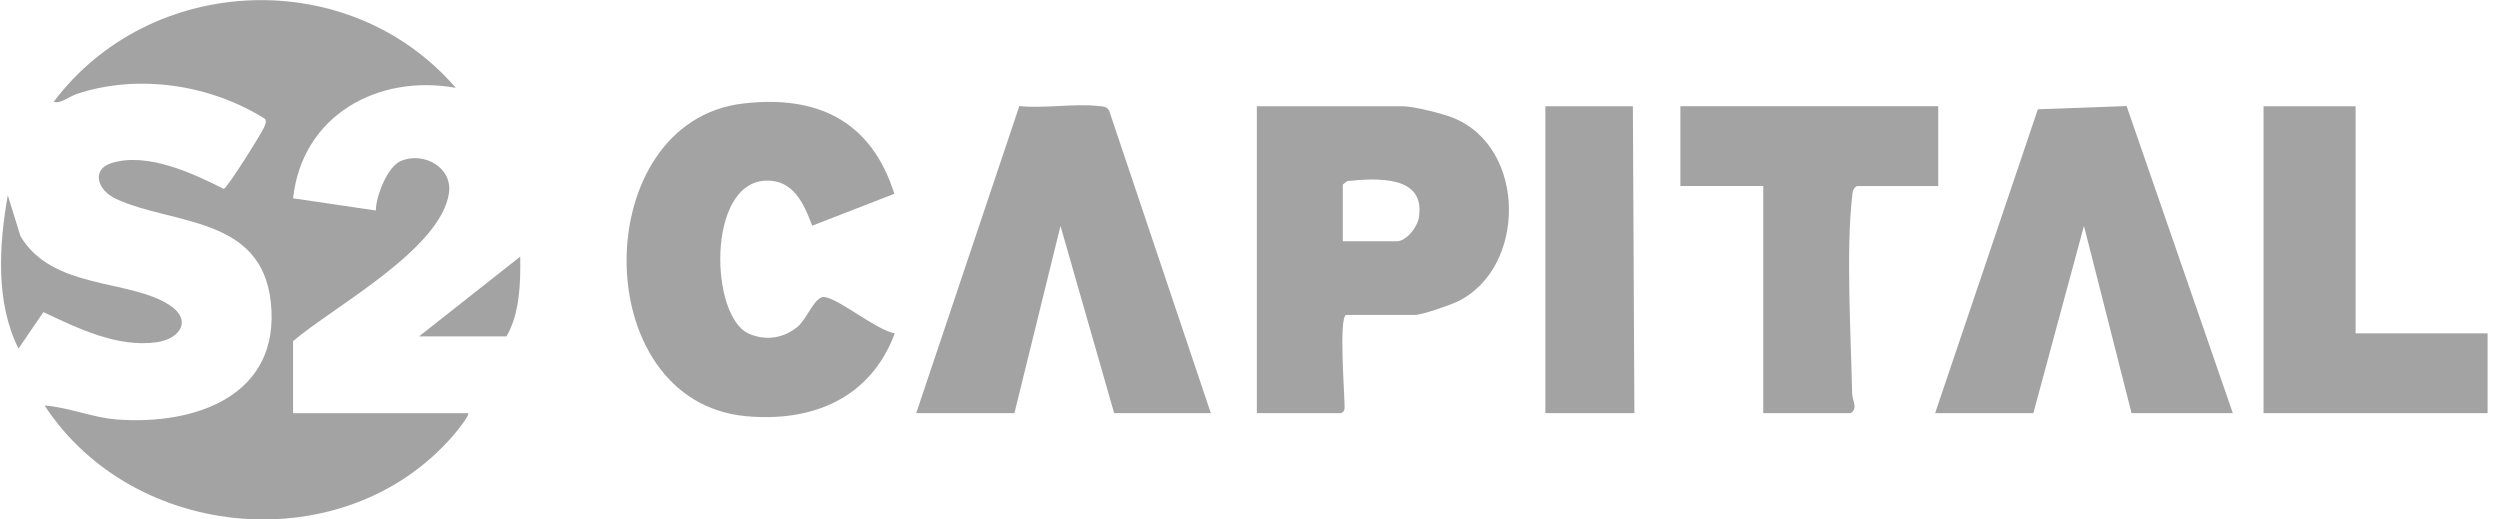 <svg width="154" height="32" viewBox="0 0 154 32" fill="none" xmlns="http://www.w3.org/2000/svg">
<g clip-path="url(#clip0_1010_488)">
<path d="M28.835 25.451C28.973 25.568 28.027 26.702 27.884 26.865C21.231 34.518 8.242 33.386 2.746 24.978C4.236 25.09 5.679 25.721 7.182 25.838C12.009 26.209 17.309 24.396 16.681 18.605C16.106 13.294 10.64 13.859 7.151 12.254C5.974 11.712 5.605 10.428 6.894 10.036C9.079 9.37 11.879 10.672 13.784 11.636C14.003 11.585 16.099 8.235 16.256 7.864C16.325 7.699 16.437 7.508 16.332 7.327C12.978 5.209 8.517 4.527 4.725 5.789C4.242 5.949 3.692 6.432 3.311 6.264C9.298 -1.678 21.544 -2.164 28.075 5.41C23.273 4.55 18.611 7.106 18.054 12.216L23.151 12.966C23.161 12.073 23.868 10.247 24.718 9.904C26.124 9.334 27.879 10.323 27.658 11.885C27.165 15.357 20.552 18.887 18.054 21.011V25.454H28.83L28.835 25.451Z" fill="#191919" fill-opacity="0.4"/>
<path d="M82.905 19.4C82.47 19.678 82.829 24.268 82.826 25.064C82.826 25.286 82.814 25.308 82.62 25.451H77.422V6.544H86.402C87.053 6.544 88.821 6.984 89.482 7.246C94.076 9.057 94.047 16.554 89.752 18.589C89.281 18.813 87.58 19.4 87.16 19.4H82.905ZM82.717 14.863H86.026C86.641 14.863 87.305 14.001 87.402 13.398C87.834 10.766 84.777 10.977 82.994 11.152L82.717 11.366V14.863Z" fill="#191919" fill-opacity="0.4"/>
<path d="M74.589 25.451H68.633L65.326 13.919L62.488 25.451H56.438L62.791 6.534C64.347 6.694 66.178 6.361 67.697 6.534C67.969 6.564 68.195 6.551 68.333 6.844L74.587 25.451H74.589Z" fill="#191919" fill-opacity="0.4"/>
<path d="M119.203 25.451L125.533 6.73L130.999 6.534L137.543 25.451H131.304L128.372 13.917L125.254 25.451H119.203Z" fill="#191919" fill-opacity="0.4"/>
<path d="M50.03 13.904C49.519 12.531 48.858 11.036 47.128 11.13C43.527 11.325 43.733 19.482 46.121 20.55C47.159 21.013 48.273 20.84 49.132 20.128C49.733 19.629 50.203 18.185 50.813 18.299C51.805 18.485 53.932 20.298 55.117 20.537C53.629 24.53 50.053 26.016 45.951 25.637C36.126 24.726 36.225 7.49 45.778 6.376C50.356 5.842 53.677 7.449 55.091 11.938L50.03 13.904Z" fill="#191919" fill-opacity="0.4"/>
<path d="M119.395 6.544V11.46H114.384C114.115 11.625 114.122 11.836 114.092 12.111C113.708 15.377 114.018 20.774 114.092 24.227C114.102 24.708 114.473 25.143 114.005 25.448H108.616V11.457H103.512V6.541H119.392L119.395 6.544Z" fill="#191919" fill-opacity="0.4"/>
<path d="M145.105 6.544V20.535H153.236V25.451H139.434V6.544H145.105Z" fill="#191919" fill-opacity="0.4"/>
<path d="M100.679 25.451H95.195V6.544H100.585L100.679 25.451Z" fill="#191919" fill-opacity="0.4"/>
<path d="M0.48 12.027L1.261 14.55C3.229 17.857 7.957 17.175 10.442 18.792C11.844 19.703 11.131 20.878 9.631 21.084C7.217 21.417 4.783 20.219 2.672 19.225L1.141 21.473C-0.291 18.625 -0.059 15.082 0.48 12.027Z" fill="#191919" fill-opacity="0.4"/>
<path d="M25.811 20.723L32.047 15.807C32.07 17.424 32.022 19.309 31.198 20.723H25.809H25.811Z" fill="#191919" fill-opacity="0.4"/>
</g>
<defs>
<clipPath id="clip0_1010_488">
<rect width="153.174" height="31.99" fill="white" transform="translate(0.062 0.005)"/>
</clipPath>
</defs>
</svg>
